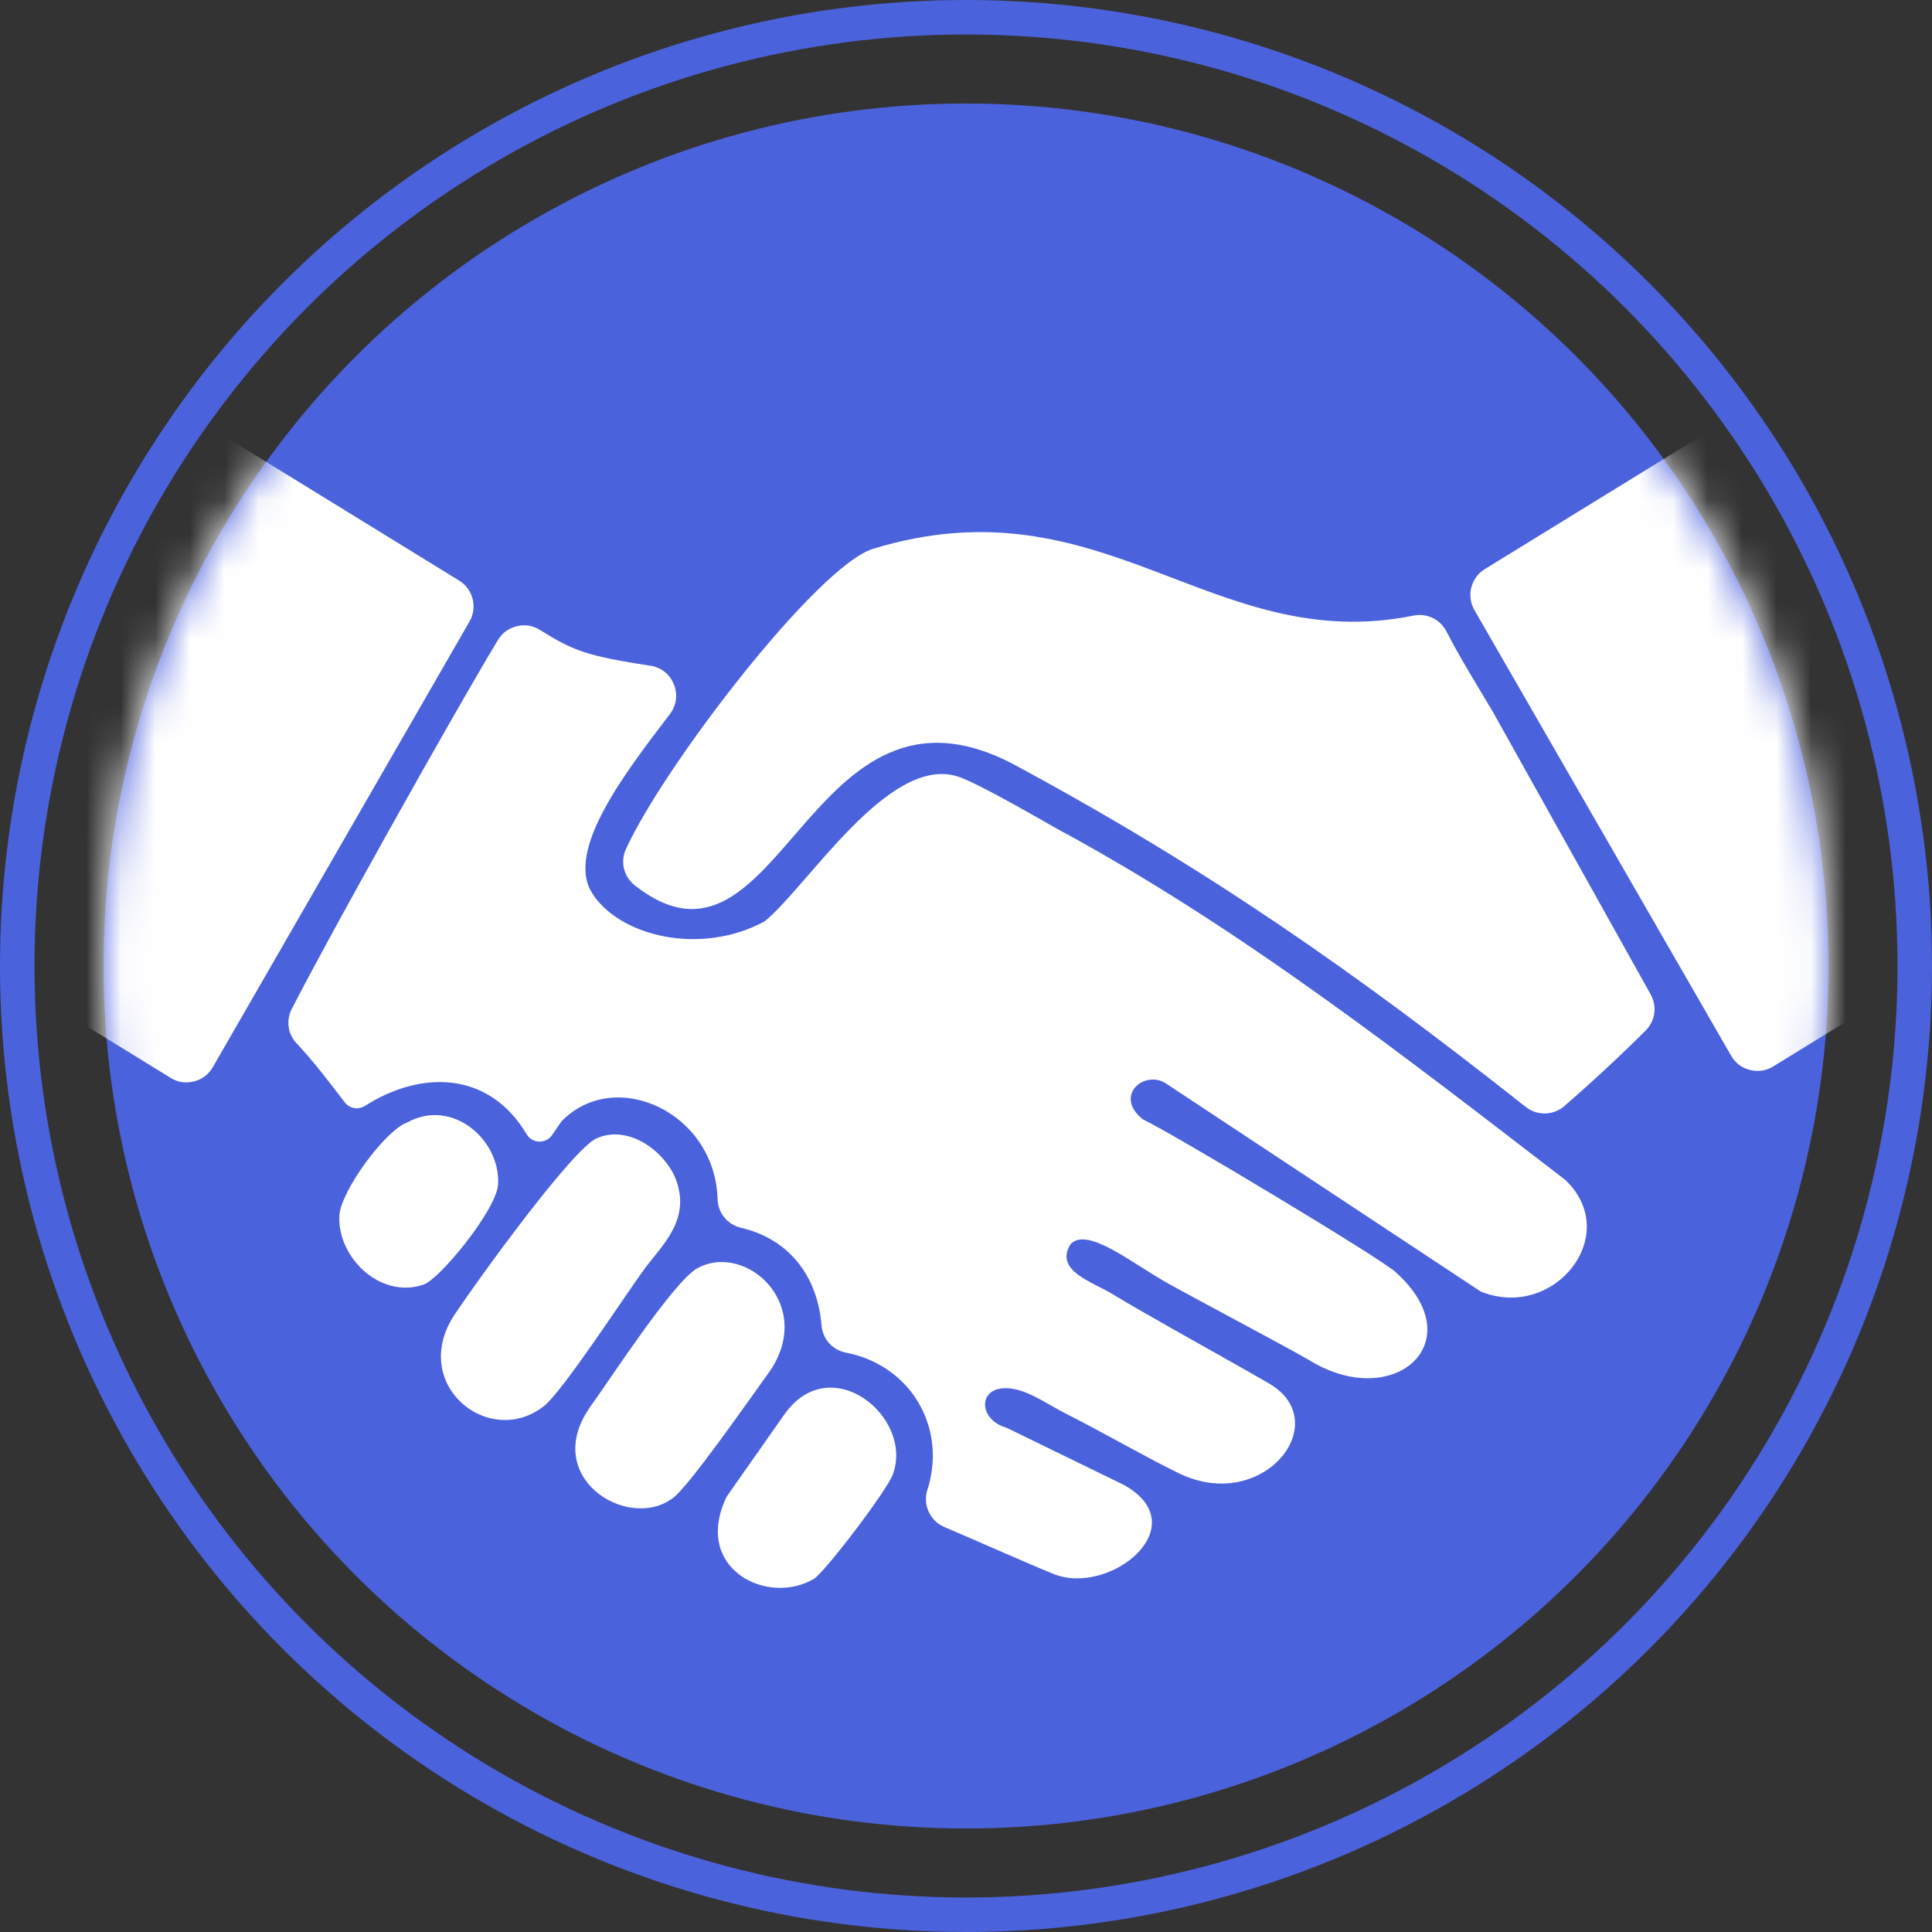 <svg xmlns="http://www.w3.org/2000/svg" width="56" height="56" viewBox="0 0 56 56" fill="none"><rect x="0" y="0" width="56" height="56" fill="#333333" stroke="none"/><circle cx="28" cy="28" r="25" fill="#4B62DD"></circle><mask id="mask0_2878_2145" style="mask-type:alpha" maskUnits="userSpaceOnUse" x="3" y="3" width="50" height="50"><circle cx="28" cy="28" r="25" fill="#D9D9D9"></circle></mask><g mask="url(#mask0_2878_2145)"><path fill-rule="evenodd" clip-rule="evenodd" d="M0 26.231V10.215C0 9.888 0.165 9.607 0.451 9.447C0.737 9.287 1.063 9.294 1.342 9.466L13.307 16.827C13.713 17.076 13.846 17.603 13.609 18.015L6.169 30.931C6.046 31.145 5.861 31.284 5.622 31.345C5.382 31.406 5.155 31.372 4.945 31.242L1.676 29.231C0.605 28.572 0 27.49 0 26.232L0 26.231ZM54.67 28.9L51.401 30.91C51.191 31.039 50.964 31.074 50.724 31.013C50.484 30.953 50.3 30.813 50.177 30.599L42.737 17.684C42.5 17.272 42.633 16.744 43.039 16.495L55.004 9.134C55.283 8.962 55.609 8.955 55.895 9.115C56.181 9.275 56.346 9.556 56.346 9.883V25.899C56.346 27.158 55.741 28.239 54.669 28.899L54.67 28.9ZM11.806 32.534C11.177 32.753 9.875 34.52 9.837 35.235C9.773 36.437 11.018 37.667 12.281 37.234C12.74 37.078 14.396 35.069 14.437 34.327C14.508 33.038 13.11 31.817 11.806 32.534L11.806 32.534ZM22.735 40.999L21.062 43.381C20.06 45.468 22.248 46.563 23.592 45.763C23.906 45.575 25.705 43.212 25.879 42.738C26.494 41.067 24.068 39.103 22.735 40.999ZM20.22 36.757C19.527 37.131 17.649 40.034 17.135 40.74C15.641 42.791 18.159 44.382 19.467 43.447C19.891 43.203 21.754 40.514 22.257 39.824C23.682 37.87 21.647 35.989 20.22 36.757ZM17.298 32.992C16.608 33.289 13.927 36.984 13.186 38.09C11.837 40.102 14.153 42.01 15.76 40.762C16.329 40.316 18.206 37.408 18.73 36.715C19.222 36.063 20.036 35.323 19.581 34.162C19.289 33.419 18.262 32.578 17.298 32.992H17.298ZM45.338 32.063C46.046 31.458 47.085 30.491 47.7 29.87C47.981 29.587 48.038 29.169 47.844 28.821L43.274 20.637C42.909 20.02 42.316 19.065 41.926 18.303C41.742 17.948 41.36 17.765 40.969 17.844C35.131 19.02 31.996 13.867 25.31 15.906C23.694 16.398 19.235 22.213 18.144 24.609C17.973 24.984 18.079 25.414 18.404 25.667C22.651 28.986 23.406 18.928 29.451 22.192C35.04 25.211 39.279 28.178 44.222 32.083C44.556 32.346 45.017 32.338 45.339 32.063L45.338 32.063ZM21.481 35.589C22.821 35.898 23.692 36.937 23.812 38.415C23.845 38.814 24.128 39.13 24.52 39.207C26.267 39.548 27.275 41.114 26.99 42.736C26.955 42.929 26.922 43.065 26.887 43.163C26.736 43.601 26.947 44.079 27.372 44.261C28.429 44.712 29.771 45.311 30.529 45.619C32.168 46.287 34.705 44.227 32.573 43.039L29.169 41.381C28.286 41.136 28.328 40.024 29.445 40.273C29.923 40.38 30.43 40.739 30.887 40.971C32.098 41.586 33.128 42.192 34.146 42.693C36.61 43.907 38.711 41.221 36.786 40.102C35.895 39.584 34.744 38.949 34.106 38.585C33.495 38.235 32.859 37.881 32.249 37.511C31.65 37.15 30.552 36.827 31.031 36.063C31.515 35.544 32.805 36.611 33.832 37.187C34.696 37.672 37.068 38.918 37.956 39.429C40.396 40.929 42.695 38.905 40.471 36.89C40.158 36.548 33.862 32.779 33.125 32.444C32.267 31.756 33.178 30.996 33.799 31.407L42.919 37.435C45.042 38.296 47.045 35.793 45.372 34.201C40.754 30.653 35.991 26.914 30.675 24.042C29.765 23.524 28.252 22.657 27.744 22.502C25.75 21.892 23.43 25.666 22.166 26.704C20.297 27.72 17.927 27.13 17.154 25.873C16.387 24.627 18.159 22.351 19.417 20.698C19.609 20.445 19.652 20.133 19.533 19.837C19.413 19.541 19.166 19.344 18.851 19.296C18.337 19.216 17.82 19.136 17.303 19.008C16.518 18.813 16.089 18.526 15.644 18.255C15.436 18.128 15.213 18.094 14.977 18.152C14.741 18.21 14.558 18.344 14.432 18.552C13.125 20.718 9.487 27.219 8.457 29.246C8.286 29.583 8.342 29.974 8.602 30.248C9.117 30.793 9.544 31.37 9.994 31.953C10.133 32.133 10.385 32.177 10.578 32.055C12.195 31.023 14.166 31.032 15.263 32.874C15.341 33.006 15.472 33.083 15.627 33.089C15.78 33.094 15.915 33.026 16.003 32.899L16.274 32.505C17.823 30.908 20.726 32.237 20.799 34.755C20.811 35.161 21.086 35.496 21.481 35.588L21.481 35.589Z" fill="white"></path></g><circle cx="28" cy="28" r="27.5" stroke="#4B62DD"></circle></svg>